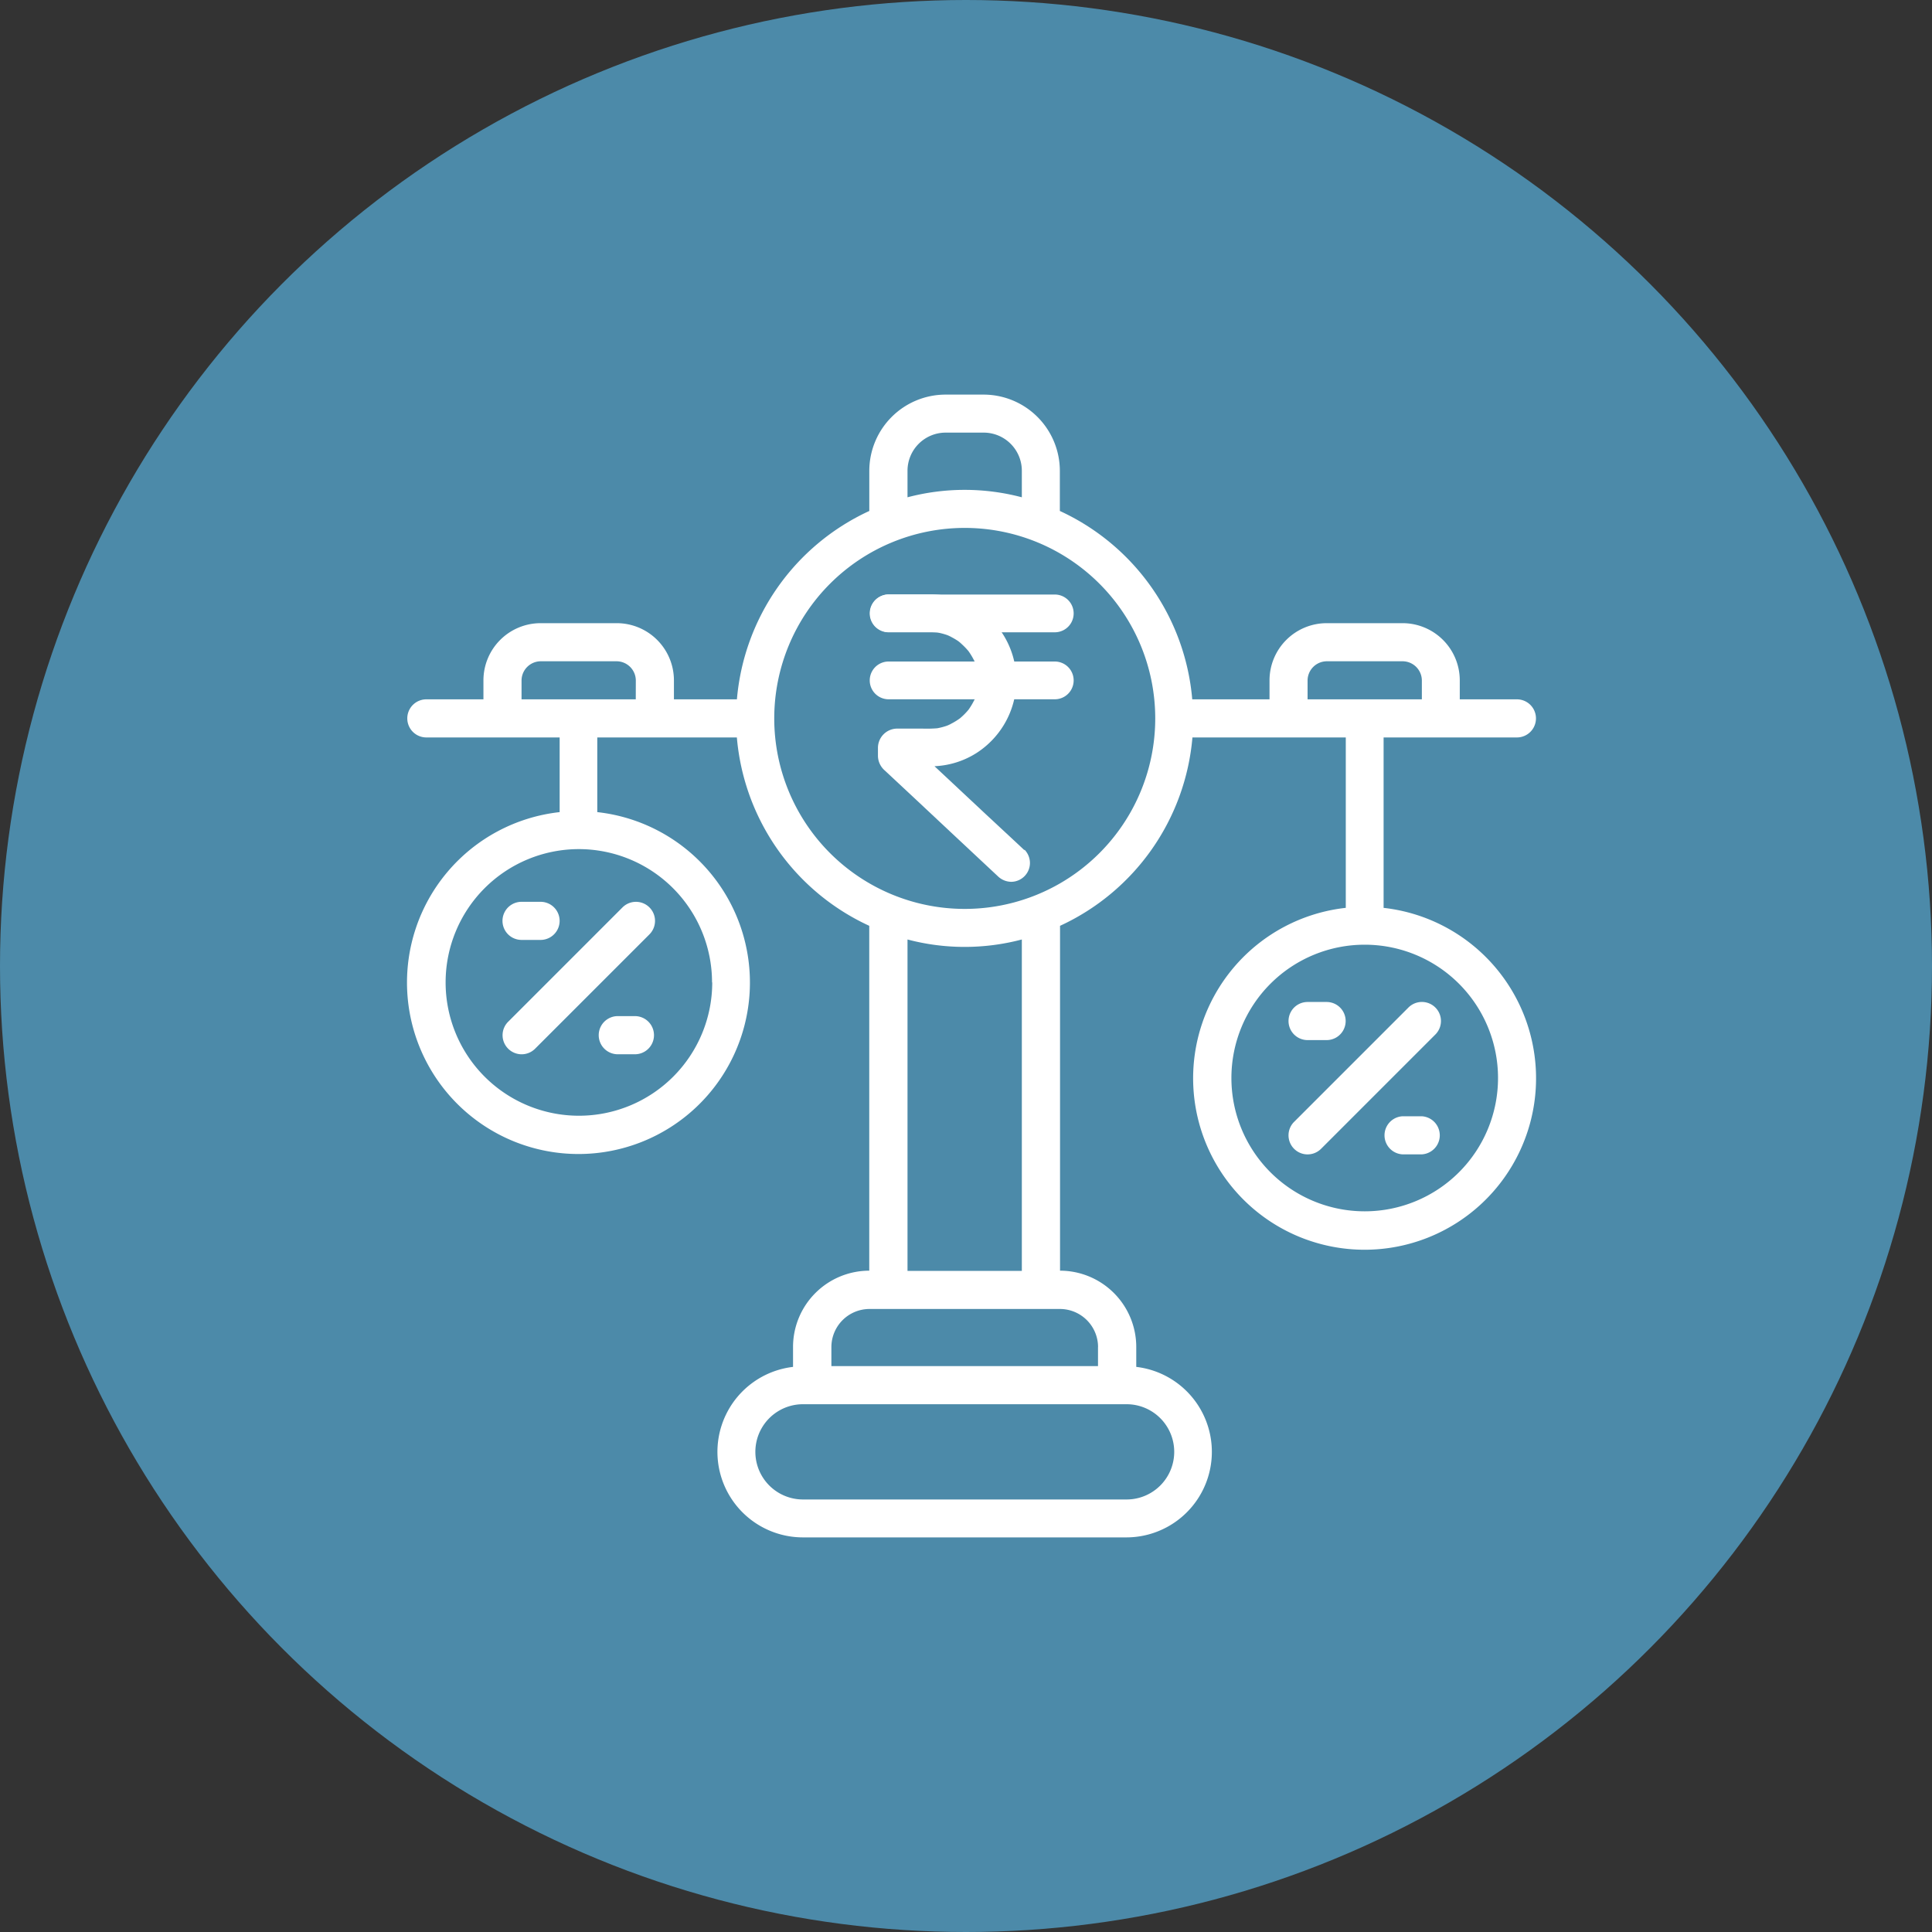 <svg xmlns="http://www.w3.org/2000/svg" width="40" height="40" viewBox="0 0 40 40">
  <rect x="0" y="0" width="40" height="40" fill="#333333" stroke="none"/>
  <g id="Group_181412" data-name="Group 181412" transform="translate(-8092 11987)">
    <circle id="Ellipse_9309" data-name="Ellipse 9309" cx="20" cy="20" r="20" transform="translate(8092 -11987)" fill="#4c8aa9"/>
    <g id="noun-law-4971956" transform="translate(8009.703 -11996.332)">
      <path id="Path_34901" data-name="Path 34901" d="M110.943,28.127V24.6h2.76a.394.394,0,0,0,0-.789H112.52v-.394a1.185,1.185,0,0,0-1.183-1.183h-1.573a1.185,1.185,0,0,0-1.183,1.183v.394h-1.6a4.737,4.737,0,0,0-2.741-3.9v-.831a1.58,1.58,0,0,0-1.578-1.578h-.789a1.58,1.58,0,0,0-1.578,1.578v.831a4.738,4.738,0,0,0-2.741,3.9H96.25v-.394a1.185,1.185,0,0,0-1.183-1.183H93.489a1.185,1.185,0,0,0-1.183,1.183v.394H91.124a.394.394,0,0,0,0,.789h2.76v1.546a3.55,3.55,0,1,0,.779,0V24.6h2.89a4.737,4.737,0,0,0,2.741,3.9V35.64a1.58,1.58,0,0,0-1.578,1.578v.414a1.771,1.771,0,0,0,.2,3.53h6.706a1.771,1.771,0,0,0,.2-3.53v-.414a1.58,1.58,0,0,0-1.578-1.578V28.5a4.738,4.738,0,0,0,2.741-3.9h3.175v3.528a3.55,3.55,0,1,0,.779,0Zm-13.9,1.545a2.76,2.76,0,1,1-2.76-2.76A2.76,2.76,0,0,1,97.039,29.671ZM95.46,23.811H93.095v-.394a.4.4,0,0,1,.394-.394h1.578a.4.4,0,0,1,.394.394Zm5.626-4.733a.79.79,0,0,1,.789-.789h.789a.79.79,0,0,1,.789.789v.55a4.631,4.631,0,0,0-2.367,0Zm4.536,19.327a.986.986,0,0,1,0,1.972h-6.7a.986.986,0,1,1,0-1.972Zm-.592-1.183v.394h-5.52v-.394a.79.79,0,0,1,.789-.789h3.944a.79.79,0,0,1,.788.788Zm-3.944-1.578V28.783a4.631,4.631,0,0,0,2.367,0v6.861Zm1.183-7.494a3.944,3.944,0,1,1,3.946-3.945,3.944,3.944,0,0,1-3.946,3.945Zm7.1-4.339v-.394a.4.4,0,0,1,.394-.394h1.578a.4.4,0,0,1,.394.394v.394Zm1.183,10.6a2.76,2.76,0,1,1,2.76-2.76,2.76,2.76,0,0,1-2.76,2.76Z" transform="translate(0 0)" fill="#fff"/>
      <path id="Path_34902" data-name="Path 34902" d="M497.941,262.549l-2.367,2.367a.394.394,0,1,0,.558.558l2.367-2.367a.394.394,0,0,0-.558-.558Z" transform="translate(-386.484 -232.357)" fill="#fff"/>
      <path id="Path_34903" data-name="Path 34903" d="M496.032,263.289h.394a.394.394,0,1,0,0-.789h-.394a.394.394,0,0,0,0,.789Z" transform="translate(-386.663 -232.423)" fill="#fff"/>
      <path id="Path_34904" data-name="Path 34904" d="M540.178,315h-.4a.395.395,0,0,0,0,.789h.394a.395.395,0,0,0,0-.789Z" transform="translate(-428.441 -282.557)" fill="#fff"/>
      <path id="Path_34905" data-name="Path 34905" d="M134.594,265.546a.394.394,0,0,0,.558,0l2.367-2.367a.394.394,0,1,0-.558-.558l-2.367,2.367a.394.394,0,0,0,0,.558Z" transform="translate(-41.776 -234.502)" fill="#fff"/>
      <path id="Path_34906" data-name="Path 34906" d="M134.992,263.289h.394a.394.394,0,1,0,0-.789h-.394a.394.394,0,1,0,0,.789Z" transform="translate(-41.897 -234.497)" fill="#fff"/>
      <path id="Path_34907" data-name="Path 34907" d="M179.138,315h-.394a.395.395,0,0,0,0,.789h.394a.395.395,0,0,0,0-.789Z" transform="translate(-83.676 -284.63)" fill="#fff"/>
      <g id="noun-rupee-1663360" transform="translate(100.304 21.638)">
        <path id="Path_34147" data-name="Path 34147" d="M175.281,35.158l-.236-.221-.571-.531-.684-.64-.593-.555-.285-.27h0l.114.276v-.19l-.389.391h.771a1.761,1.761,0,0,0,.886-.278,1.8,1.8,0,0,0,.61-.666,1.779,1.779,0,0,0-1.565-2.614h-.864a.391.391,0,1,0,0,.782h.819a1.789,1.789,0,0,1,.229.011l-.1-.013a1.39,1.39,0,0,1,.354.1l-.1-.039a1.428,1.428,0,0,1,.31.183l-.081-.058a1.428,1.428,0,0,1,.246.247l-.061-.079a1.434,1.434,0,0,1,.182.311l-.039-.1a1.415,1.415,0,0,1,.1.356l-.013-.1a1.405,1.405,0,0,1,0,.362l.013-.1a1.415,1.415,0,0,1-.1.356l.039-.1a1.434,1.434,0,0,1-.182.311l.061-.079a1.434,1.434,0,0,1-.246.247l.078-.061a1.428,1.428,0,0,1-.31.183l.1-.039a1.392,1.392,0,0,1-.354.1l.1-.013a2.687,2.687,0,0,1-.347.011h-.537a.4.4,0,0,0-.389.391V33.2a.407.407,0,0,0,.127.293l.125.116.543.507.719.674.648.606.321.3h0a.406.406,0,0,0,.275.115.391.391,0,0,0,.389-.391.4.4,0,0,0-.114-.276Z" transform="translate(-172.077 -29.86)" fill="#fff"/>
        <path id="Path_34148" data-name="Path 34148" d="M172.468,30.592h3.44a.391.391,0,0,0,0-.782h-3.44a.391.391,0,0,0,0,.782Z" transform="translate(-172.077 -29.807)" fill="#fff"/>
        <path id="Path_34149" data-name="Path 34149" d="M172.468,147.018h3.44a.391.391,0,1,0,0-.782h-3.44a.391.391,0,1,0,0,.782Z" transform="translate(-172.077 -144.846)" fill="#fff"/>
      </g>
    </g>
  </g>
</svg>
